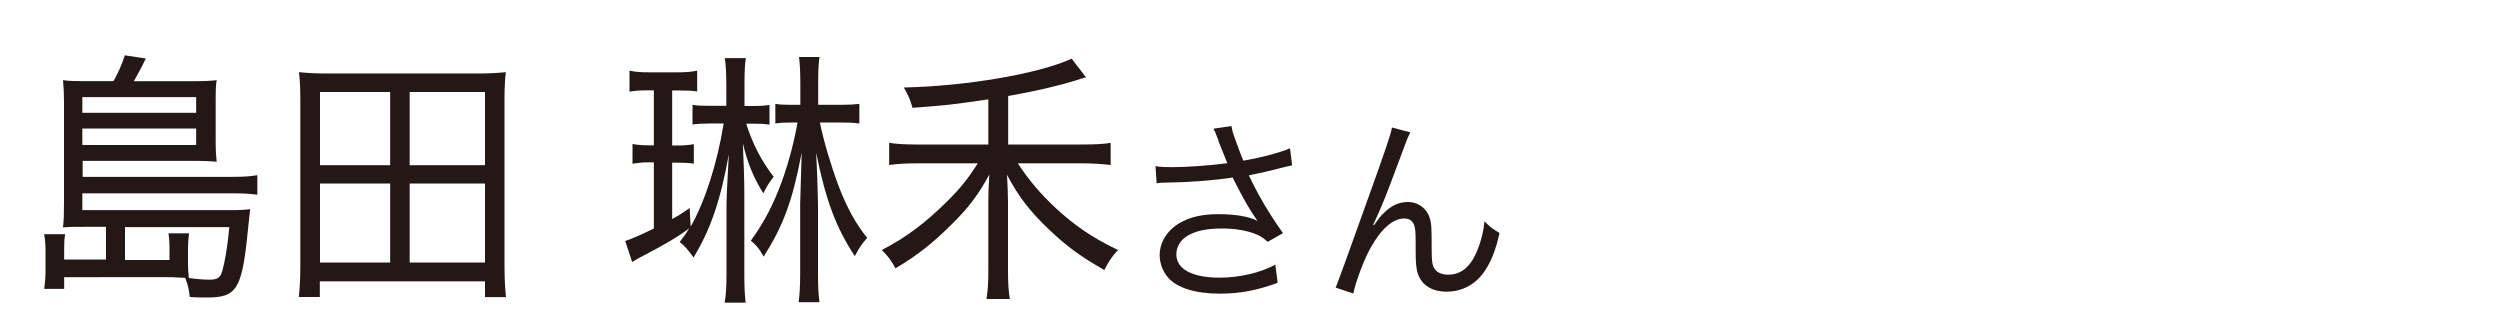 <?xml version="1.0" encoding="UTF-8"?><svg id="_レイヤー_1" xmlns="http://www.w3.org/2000/svg" width="150" height="20" viewBox="0 0 150 20"><path d="M6.36,13.61h-1.32c-.69,0-.78,0-1.26.03.05-.43.06-.85.06-1.5v-6.03c0-.5-.02-.9-.06-1.3.37.05.69.06,1.26.06h1.77c.26-.46.48-.94.68-1.55l1.26.19c-.26.54-.48.94-.72,1.36h3.69c.58,0,.91-.02,1.28-.06-.05.32-.06.54-.06,1.07v2.67c0,.45.02.78.06,1.15-.49-.03-.8-.05-1.23-.05h-6.81v.96h9.03c.63,0,1.05-.03,1.45-.1v1.17c-.48-.06-.89-.08-1.48-.08H4.94v1.01h8.87c.55,0,.86-.02,1.2-.06-.02.13-.05.45-.09.83-.38,3.99-.66,4.47-2.51,4.47-.38,0-.58,0-1.02-.03-.08-.56-.09-.64-.28-1.15q-.11,0-.48-.02c-.12-.02-.37-.02-.58-.02H3.85v.7h-1.2c.06-.37.09-.83.08-1.28v-1.04c0-.4-.02-.61-.08-.96h1.26c-.05.27-.06.48-.06.86v.66h2.51v-1.97ZM11.77,6.77v-.94h-6.83v.94h6.83ZM4.94,8.7h6.83v-.99h-6.83v.99ZM10.17,15.58v-.7c0-.35-.02-.59-.06-.88h1.23c-.03.24-.06.64-.06.98v.8c0,.35.02.61.05.9.42.06.85.1,1.23.1.49,0,.66-.11.78-.53.15-.53.31-1.44.42-2.62h-6.26v1.97h2.68Z" fill="#231815" stroke-width="0"/><path d="M29.1,17.82v-.94h-9.91v.94h-1.26c.06-.58.09-1.14.09-1.91V5.96c0-.61-.02-1.09-.08-1.63.58.06,1.08.08,1.75.08h8.89c.69,0,1.18-.02,1.77-.08-.06.51-.08.98-.08,1.62v9.97c0,.77.03,1.36.09,1.91h-1.28ZM19.2,9.91h4.21v-4.39h-4.21v4.39ZM19.2,15.75h4.21v-4.74h-4.21v4.74ZM24.58,9.91h4.52v-4.39h-4.52v4.39ZM24.58,15.75h4.52v-4.74h-4.52v4.74Z" fill="#231815" stroke-width="0"/><path d="M44.76,7.38c.38,1.23.92,2.26,1.66,3.23-.25.3-.43.61-.62.99-.58-.93-.94-1.78-1.23-3.01.05.96.09,2.31.09,3.03v4.79c0,.78.02,1.3.08,1.75h-1.26c.08-.45.11-.96.11-1.76v-3.92c0-.56.02-1.09.14-3.22-.51,2.82-1.11,4.53-2.12,6.19-.35-.5-.54-.7-.83-.93.29-.37.38-.5.58-.83-.57.45-1.52,1.01-2.72,1.63-.31.16-.51.27-.71.4l-.42-1.26c.4-.13.95-.37,1.72-.75v-3.97h-.25c-.43,0-.68.03-1.03.08v-1.18c.35.06.58.08,1.05.08h.23v-3.3h-.28c-.55,0-.83.02-1.18.08v-1.26c.37.08.69.1,1.29.1h1.49c.58,0,.91-.02,1.28-.1v1.25c-.29-.05-.57-.06-.98-.06h-.52v3.3h.28c.46,0,.65-.02,1.02-.08v1.17c-.37-.05-.62-.06-1.02-.06h-.28v3.38c.4-.22.57-.32,1.05-.66l.06,1.12c.85-1.49,1.6-3.81,1.98-6.19h-.78c-.51,0-.8.02-1.09.06v-1.18c.26.05.57.06,1.11.06h.92v-1.26c0-.74-.03-1.18-.09-1.6h1.26c-.06.37-.08.82-.08,1.57v1.3h.52c.43,0,.69-.02.98-.06v1.18c-.28-.05-.57-.06-.97-.06h-.45ZM49.2,7.38c.23,1.12.66,2.56,1.12,3.79.49,1.28,1.05,2.3,1.71,3.1-.37.43-.49.62-.74,1.1-1.14-1.73-1.75-3.38-2.32-6.21.05.85.08,1.87.11,3.07v4.19c0,.82.03,1.3.09,1.71h-1.25c.06-.48.09-.98.09-1.75v-4.16c0-.08.03-1.14.09-3.06-.55,2.9-1.09,4.35-2.28,6.24-.25-.46-.42-.67-.77-.96.8-1.1,1.35-2.16,1.86-3.55.42-1.15.77-2.53.94-3.54h-.35c-.42,0-.74.02-.98.06v-1.18c.28.05.57.06,1.02.06h.48v-1.25c0-.77-.03-1.2-.08-1.62h1.23c-.06.38-.08.88-.08,1.62v1.25h1.38c.45,0,.78-.02,1.09-.06v1.18c-.34-.05-.65-.06-1.08-.06h-1.29Z" fill="#231815" stroke-width="0"/><path d="M59.3,5.96c-2.26.34-2.52.35-4.55.51-.12-.45-.26-.77-.52-1.22,3.74-.08,8.09-.82,10.07-1.73l.86,1.12q-.17.03-.69.21c-.98.3-2.29.61-3.98.91v2.91h4.38c.89,0,1.38-.03,1.77-.1v1.33c-.49-.06-1.03-.1-1.77-.1h-3.8c.66,1.01,1.34,1.81,2.29,2.7,1.15,1.06,2.23,1.79,3.72,2.5-.35.38-.52.62-.82,1.2-1.4-.79-2.26-1.42-3.32-2.43-1.17-1.12-1.81-1.95-2.52-3.28.03.45.06,1.2.06,1.67v4.08c0,.71.03,1.2.11,1.7h-1.4c.08-.54.11-.96.11-1.7v-4.07c0-.62.03-1.31.06-1.7-.65,1.2-1.23,1.98-2.28,3.01-1.15,1.14-2.03,1.83-3.35,2.62-.26-.48-.46-.74-.82-1.1,1.48-.77,2.58-1.6,3.91-2.91.78-.77,1.21-1.3,1.85-2.29h-3.58c-.75,0-1.23.03-1.74.1v-1.33c.37.06.82.1,1.74.1h4.21v-2.72Z" fill="#231815" stroke-width="0"/><path d="M73.11,8.44c-.18-.49-.21-.54-.3-.72l1.08-.16c.05.32.07.38.32,1.07.22.6.3.8.39,1.01,1.15-.2,2.18-.48,2.8-.74l.13,1.02c-.22.05-.33.07-.73.17-.67.18-1.05.26-1.87.43.6,1.26,1.22,2.3,2.05,3.47l-.92.52c-.31-.28-.48-.38-.81-.5-.55-.2-1.18-.3-1.95-.3-.95,0-1.63.16-2.12.48-.37.24-.6.65-.6,1.07,0,.89.95,1.4,2.61,1.4,1.17,0,2.45-.3,3.33-.78l.14,1.09c-1.25.46-2.31.65-3.45.65-1.48,0-2.57-.34-3.11-.95-.33-.37-.52-.86-.52-1.37,0-.77.47-1.51,1.22-1.93.63-.36,1.35-.52,2.31-.52s1.81.13,2.34.4q-.07-.1-.24-.35c-.25-.36-.69-1.14-1.05-1.85-.12-.24-.13-.26-.2-.4-1.06.17-2.61.29-4.1.31-.24,0-.29.01-.46.04l-.07-1.03c.31.05.58.06,1.02.06.89,0,2.39-.11,3.29-.24l-.54-1.34Z" fill="#231815" stroke-width="0"/><path d="M84.62,7.95c-.16.3-.21.42-.56,1.38-.97,2.6-1.06,2.84-1.67,4.16l.05.02c.29-.41.4-.55.59-.73.46-.46.9-.66,1.47-.66s1.1.38,1.27.92c.12.37.13.58.13,1.92,0,.68.03.95.17,1.16.14.23.44.36.83.36.76,0,1.34-.47,1.73-1.44.23-.54.38-1.13.44-1.76.3.31.43.41.9.7-.21.96-.46,1.62-.84,2.21-.53.84-1.37,1.31-2.33,1.31-.88,0-1.49-.38-1.73-1.08-.09-.26-.13-.66-.13-1.31v-.55c0-.6-.02-.82-.08-1.02-.1-.3-.3-.43-.61-.43-.67,0-1.38.62-2.01,1.75-.38.67-.9,2.04-1.04,2.75l-1.06-.35q.16-.37,1.81-4.98c1.25-3.47,1.49-4.21,1.57-4.63l1.12.3Z" fill="#231815" stroke-width="0"/></svg>